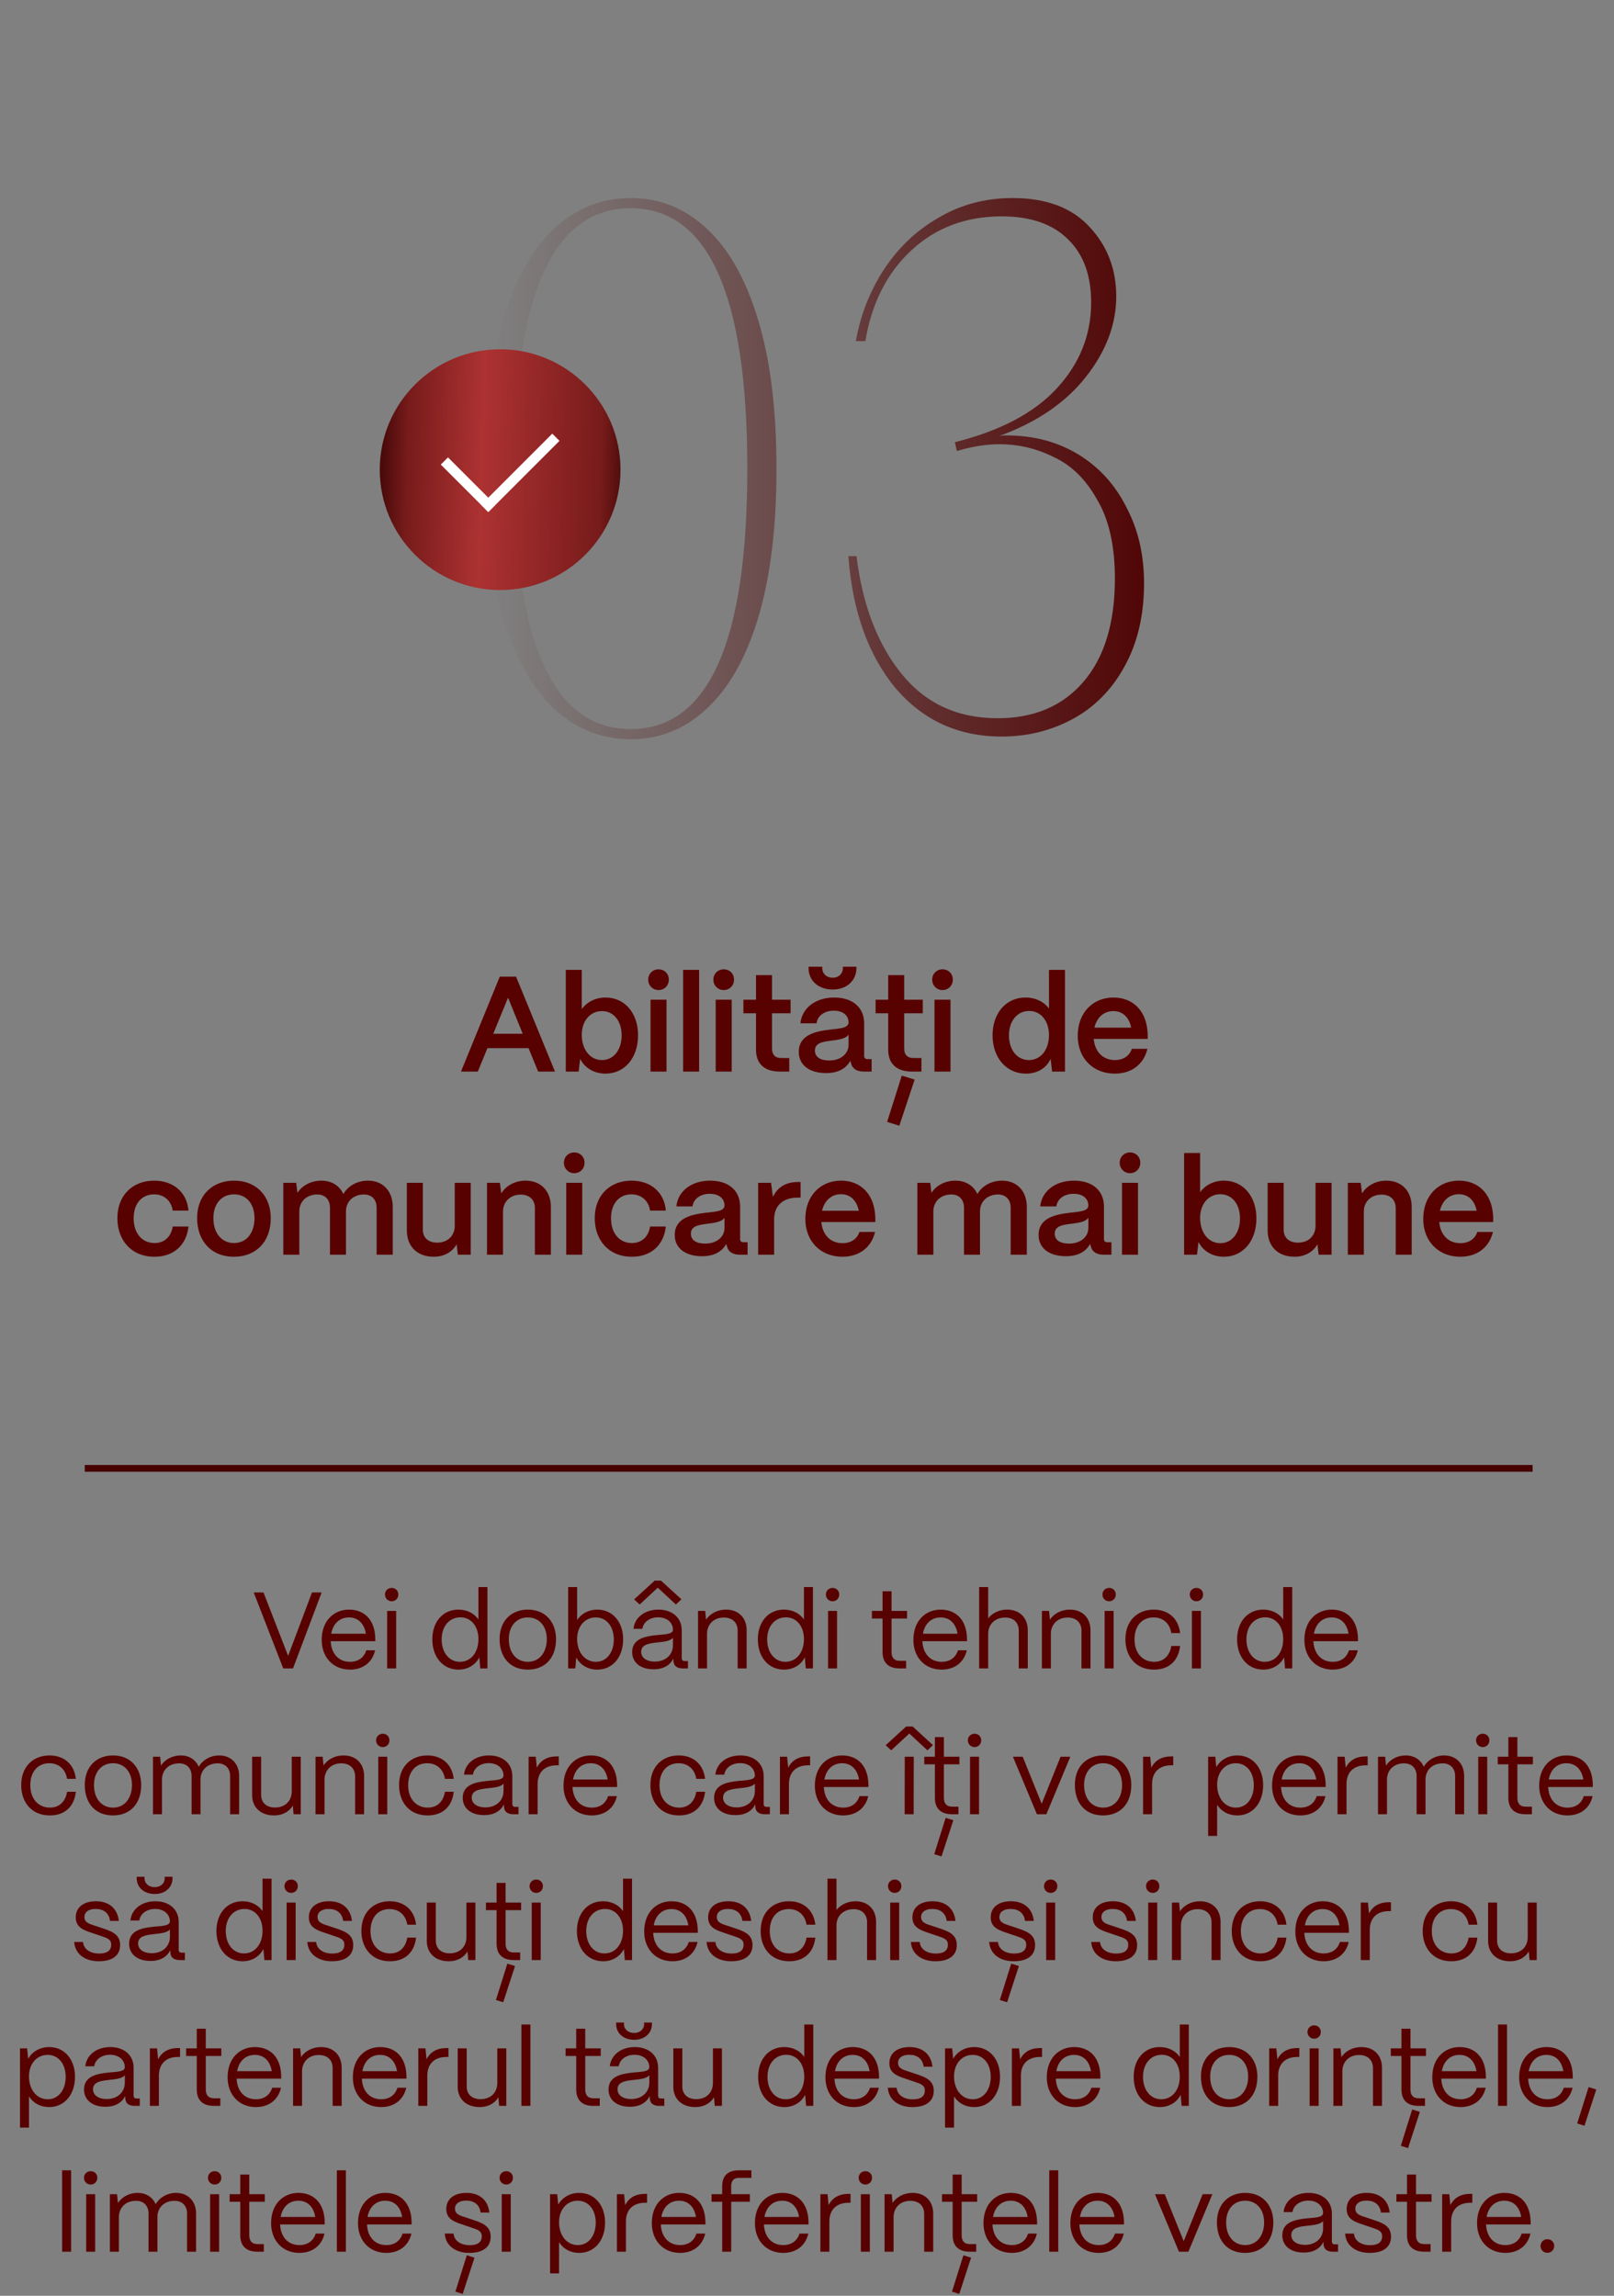 <?xml version="1.0" encoding="UTF-8"?> <svg xmlns="http://www.w3.org/2000/svg" width="476" height="677" viewBox="0 0 476 677" fill="none"><rect x="0" y="0" width="476" height="677" fill="#808080" stroke="none"/><path d="M86.412 492H83.531L74.828 469.6H77.707L84.972 488.288L92.011 469.6H94.859L86.412 492ZM103.227 492.352C98.203 492.352 94.874 488.672 94.874 483.584C94.874 477.792 98.618 474.656 102.907 474.656C107.579 474.656 110.587 477.792 110.683 483.232V483.968H97.531C97.691 487.584 99.802 490.048 103.227 490.048C105.595 490.048 107.323 488.864 108.027 486.656H110.619C109.851 490.144 107.099 492.352 103.227 492.352ZM97.691 481.76H107.899C107.419 478.784 105.627 476.96 102.907 476.96C100.219 476.96 98.234 478.72 97.691 481.76ZM115.52 472.192C114.4 472.192 113.536 471.328 113.536 470.208C113.536 469.088 114.4 468.256 115.52 468.256C116.64 468.256 117.472 469.088 117.472 470.208C117.472 471.328 116.64 472.192 115.52 472.192ZM116.832 492H114.176V475.04H116.832V492ZM135.212 492.352C130.668 492.352 127.5 488.704 127.5 483.424C127.5 478.24 130.636 474.656 135.18 474.656C137.74 474.656 139.884 475.776 141.1 477.568V468H143.756V492H141.644L141.356 488.736C140.236 490.944 137.996 492.352 135.212 492.352ZM135.628 490.048C138.86 490.048 141.1 487.296 141.1 483.36C141.1 479.552 138.924 476.928 135.788 476.928C132.524 476.928 130.252 479.584 130.252 483.424C130.252 487.328 132.46 490.048 135.628 490.048ZM155.663 492.352C150.223 492.352 147.343 488.48 147.343 483.36C147.343 477.696 151.055 474.656 155.663 474.656C161.071 474.656 163.983 478.56 163.983 483.36C163.983 489.216 160.431 492.352 155.663 492.352ZM155.663 490.048C159.279 490.048 161.263 487.04 161.263 483.36C161.263 479.552 159.055 476.96 155.663 476.96C152.271 476.96 150.063 479.552 150.063 483.36C150.063 487.712 152.591 490.048 155.663 490.048ZM176.161 492.352C173.377 492.352 171.105 490.976 169.953 488.768L169.665 492H167.553V468H170.209V477.696C171.457 475.84 173.601 474.656 176.161 474.656C180.641 474.656 183.777 478.24 183.777 483.424C183.777 488.704 180.641 492.352 176.161 492.352ZM175.745 490.048C178.881 490.048 181.025 487.328 181.025 483.424C181.025 479.616 178.881 476.96 175.713 476.96C172.513 476.96 170.209 479.552 170.209 483.296C170.209 487.264 172.513 490.048 175.745 490.048ZM193.99 468.192L188.646 473.152L187.014 471.648L193.062 466.112H194.95L200.966 471.616L199.334 473.152L193.99 468.192ZM192.742 492.256C188.902 492.256 186.438 490.272 186.438 487.168C186.438 483.264 190.214 482.528 193.606 482.176C196.198 481.92 198.438 481.952 198.47 480.576C198.438 478.432 196.678 476.928 194.118 476.928C191.654 476.928 189.734 478.304 189.446 480.32H186.822C187.142 476.992 190.15 474.656 194.182 474.656C198.374 474.656 201.062 477.152 201.062 480.736V488.992C201.062 489.536 201.35 489.824 201.926 489.824H202.886V492H201.382C199.558 492 198.598 491.168 198.598 489.6V489.088C197.606 491.04 195.686 492.256 192.742 492.256ZM193.126 489.984C196.294 489.984 198.47 487.968 198.47 485.152V482.944C197.734 483.936 195.846 484.128 193.766 484.352C191.43 484.608 189.094 484.928 189.094 487.104C189.094 488.864 190.694 489.984 193.126 489.984ZM208.52 492H205.864V475.04H207.976L208.232 477.632C209.384 475.84 211.592 474.656 214.12 474.656C217.768 474.656 220.2 477.024 220.2 480.768V492H217.544V480.864C217.544 478.496 216.008 476.992 213.448 476.992C210.408 476.992 208.552 479.104 208.52 481.696V492ZM231.212 492.352C226.668 492.352 223.5 488.704 223.5 483.424C223.5 478.24 226.636 474.656 231.18 474.656C233.74 474.656 235.884 475.776 237.1 477.568V468H239.756V492H237.644L237.356 488.736C236.236 490.944 233.996 492.352 231.212 492.352ZM231.628 490.048C234.86 490.048 237.1 487.296 237.1 483.36C237.1 479.552 234.924 476.928 231.788 476.928C228.524 476.928 226.252 479.584 226.252 483.424C226.252 487.328 228.46 490.048 231.628 490.048ZM245.551 472.192C244.431 472.192 243.567 471.328 243.567 470.208C243.567 469.088 244.431 468.256 245.551 468.256C246.671 468.256 247.503 469.088 247.503 470.208C247.503 471.328 246.671 472.192 245.551 472.192ZM246.863 492H244.207V475.04H246.863V492ZM267.227 492H265.339C262.043 492 260.283 490.304 260.283 487.168V477.28H257.147V475.04H260.283V469.248H262.939V475.04H267.515V477.28H262.939V487.168C262.939 488.864 263.771 489.76 265.339 489.76H267.227V492ZM277.727 492.352C272.703 492.352 269.375 488.672 269.375 483.584C269.375 477.792 273.119 474.656 277.407 474.656C282.079 474.656 285.087 477.792 285.183 483.232V483.968H272.031C272.191 487.584 274.303 490.048 277.727 490.048C280.095 490.048 281.823 488.864 282.527 486.656H285.119C284.351 490.144 281.599 492.352 277.727 492.352ZM272.191 481.76H282.399C281.919 478.784 280.127 476.96 277.407 476.96C274.719 476.96 272.735 478.72 272.191 481.76ZM291.428 492H288.772V468H291.428V477.216C292.644 475.68 294.724 474.656 297.028 474.656C300.676 474.656 303.108 477.024 303.108 480.768V492H300.452V480.864C300.452 478.496 298.916 476.992 296.516 476.992C293.316 476.992 291.46 479.104 291.428 481.696V492ZM309.926 492H307.27V475.04H309.382L309.638 477.632C310.79 475.84 312.998 474.656 315.526 474.656C319.174 474.656 321.606 477.024 321.606 480.768V492H318.95V480.864C318.95 478.496 317.414 476.992 314.854 476.992C311.814 476.992 309.958 479.104 309.926 481.696V492ZM327.114 472.192C325.994 472.192 325.13 471.328 325.13 470.208C325.13 469.088 325.994 468.256 327.114 468.256C328.234 468.256 329.066 469.088 329.066 470.208C329.066 471.328 328.234 472.192 327.114 472.192ZM328.426 492H325.77V475.04H328.426V492ZM340.354 492.352C334.85 492.352 331.906 488.32 331.906 483.424C331.906 477.728 335.65 474.656 340.258 474.656C344.514 474.656 347.554 477.216 348.034 481.568H345.442C344.994 478.752 343.042 476.96 340.194 476.96C336.834 476.96 334.594 479.424 334.594 483.424C334.594 487.744 337.218 490.048 340.386 490.048C343.106 490.048 344.962 488.32 345.442 485.376H348.034C347.554 489.76 344.738 492.352 340.354 492.352ZM352.864 472.192C351.744 472.192 350.88 471.328 350.88 470.208C350.88 469.088 351.744 468.256 352.864 468.256C353.984 468.256 354.816 469.088 354.816 470.208C354.816 471.328 353.984 472.192 352.864 472.192ZM354.176 492H351.52V475.04H354.176V492ZM372.555 492.352C368.011 492.352 364.843 488.704 364.843 483.424C364.843 478.24 367.979 474.656 372.523 474.656C375.083 474.656 377.227 475.776 378.443 477.568V468H381.099V492H378.987L378.699 488.736C377.579 490.944 375.339 492.352 372.555 492.352ZM372.971 490.048C376.203 490.048 378.443 487.296 378.443 483.36C378.443 479.552 376.267 476.928 373.131 476.928C369.867 476.928 367.595 479.584 367.595 483.424C367.595 487.328 369.803 490.048 372.971 490.048ZM393.039 492.352C388.015 492.352 384.687 488.672 384.687 483.584C384.687 477.792 388.431 474.656 392.719 474.656C397.391 474.656 400.399 477.792 400.495 483.232V483.968H387.343C387.503 487.584 389.615 490.048 393.039 490.048C395.407 490.048 397.135 488.864 397.839 486.656H400.431C399.663 490.144 396.911 492.352 393.039 492.352ZM387.503 481.76H397.711C397.231 478.784 395.439 476.96 392.719 476.96C390.031 476.96 388.047 478.72 387.503 481.76ZM14.697 535.352C9.194 535.352 6.25 531.32 6.25 526.424C6.25 520.728 9.993 517.656 14.601 517.656C18.858 517.656 21.898 520.216 22.378 524.568H19.785C19.337 521.752 17.386 519.96 14.537 519.96C11.178 519.96 8.938 522.424 8.938 526.424C8.938 530.744 11.562 533.048 14.729 533.048C17.45 533.048 19.305 531.32 19.785 528.376H22.378C21.898 532.76 19.081 535.352 14.697 535.352ZM33.319 535.352C27.88 535.352 25 531.48 25 526.36C25 520.696 28.712 517.656 33.319 517.656C38.727 517.656 41.639 521.56 41.639 526.36C41.639 532.216 38.087 535.352 33.319 535.352ZM33.319 533.048C36.935 533.048 38.919 530.04 38.919 526.36C38.919 522.552 36.712 519.96 33.319 519.96C29.927 519.96 27.72 522.552 27.72 526.36C27.72 530.712 30.247 533.048 33.319 533.048ZM47.77 535H45.114V518.04H47.225L47.481 520.664C48.633 518.84 50.842 517.656 53.273 517.656C55.834 517.656 57.754 518.968 58.617 521.016C59.706 519.032 62.041 517.656 64.633 517.656C68.218 517.656 70.522 520.184 70.522 523.64V535H67.865V523.736C67.865 521.464 66.457 519.992 64.186 519.992C61.017 519.992 59.161 522.104 59.13 524.696V535H56.505V523.736C56.505 521.464 55.097 519.992 52.825 519.992C49.657 519.992 47.801 522.104 47.77 524.696V535ZM80.852 535.352C76.724 535.352 74.356 532.824 74.356 529.368V518.04H77.012V529.272C77.012 531.704 78.708 533.016 81.108 533.016C84.276 533.016 86.004 530.904 86.036 528.344V518.04H88.692V535H86.58L86.356 532.44C85.236 534.36 83.188 535.352 80.852 535.352ZM95.707 535H93.051V518.04H95.163L95.419 520.632C96.571 518.84 98.779 517.656 101.307 517.656C104.955 517.656 107.387 520.024 107.387 523.768V535H104.731V523.864C104.731 521.496 103.195 519.992 100.635 519.992C97.595 519.992 95.739 522.104 95.707 524.696V535ZM112.895 515.192C111.775 515.192 110.911 514.328 110.911 513.208C110.911 512.088 111.775 511.256 112.895 511.256C114.015 511.256 114.847 512.088 114.847 513.208C114.847 514.328 114.015 515.192 112.895 515.192ZM114.207 535H111.551V518.04H114.207V535ZM126.135 535.352C120.631 535.352 117.687 531.32 117.687 526.424C117.687 520.728 121.431 517.656 126.039 517.656C130.295 517.656 133.335 520.216 133.815 524.568H131.223C130.775 521.752 128.823 519.96 125.975 519.96C122.615 519.96 120.375 522.424 120.375 526.424C120.375 530.744 122.999 533.048 126.167 533.048C128.887 533.048 130.743 531.32 131.223 528.376H133.815C133.335 532.76 130.519 535.352 126.135 535.352ZM142.773 535.256C138.933 535.256 136.469 533.272 136.469 530.168C136.469 526.264 140.245 525.528 143.637 525.176C146.229 524.92 148.469 524.952 148.501 523.576C148.469 521.432 146.709 519.928 144.149 519.928C141.685 519.928 139.765 521.304 139.477 523.32H136.853C137.173 519.992 140.181 517.656 144.213 517.656C148.405 517.656 151.093 520.152 151.093 523.736V531.992C151.093 532.536 151.381 532.824 151.957 532.824H152.917V535H151.413C149.589 535 148.629 534.168 148.629 532.6V532.088C147.637 534.04 145.717 535.256 142.773 535.256ZM143.157 532.984C146.325 532.984 148.501 530.968 148.501 528.152V525.944C147.765 526.936 145.877 527.128 143.797 527.352C141.461 527.608 139.125 527.928 139.125 530.104C139.125 531.864 140.725 532.984 143.157 532.984ZM158.551 535H155.895V518.04H158.007L158.327 521.272C159.415 519.096 161.399 517.944 164.215 517.944H164.791V520.568H164.215C160.631 520.568 158.551 522.616 158.551 526.104V535ZM174.539 535.352C169.515 535.352 166.187 531.672 166.187 526.584C166.187 520.792 169.931 517.656 174.219 517.656C178.891 517.656 181.899 520.792 181.995 526.232V526.968H168.843C169.003 530.584 171.115 533.048 174.539 533.048C176.907 533.048 178.635 531.864 179.339 529.656H181.931C181.163 533.144 178.411 535.352 174.539 535.352ZM169.003 524.76H179.211C178.731 521.784 176.939 519.96 174.219 519.96C171.531 519.96 169.547 521.72 169.003 524.76ZM200.26 535.352C194.756 535.352 191.812 531.32 191.812 526.424C191.812 520.728 195.556 517.656 200.164 517.656C204.42 517.656 207.46 520.216 207.94 524.568H205.348C204.9 521.752 202.948 519.96 200.1 519.96C196.74 519.96 194.5 522.424 194.5 526.424C194.5 530.744 197.124 533.048 200.292 533.048C203.012 533.048 204.868 531.32 205.348 528.376H207.94C207.46 532.76 204.644 535.352 200.26 535.352ZM216.898 535.256C213.058 535.256 210.594 533.272 210.594 530.168C210.594 526.264 214.37 525.528 217.762 525.176C220.354 524.92 222.594 524.952 222.626 523.576C222.594 521.432 220.834 519.928 218.274 519.928C215.81 519.928 213.89 521.304 213.602 523.32H210.978C211.298 519.992 214.306 517.656 218.338 517.656C222.53 517.656 225.218 520.152 225.218 523.736V531.992C225.218 532.536 225.506 532.824 226.082 532.824H227.042V535H225.538C223.714 535 222.754 534.168 222.754 532.6V532.088C221.762 534.04 219.842 535.256 216.898 535.256ZM217.282 532.984C220.45 532.984 222.626 530.968 222.626 528.152V525.944C221.89 526.936 220.002 527.128 217.922 527.352C215.586 527.608 213.25 527.928 213.25 530.104C213.25 531.864 214.85 532.984 217.282 532.984ZM232.676 535H230.02V518.04H232.132L232.452 521.272C233.54 519.096 235.524 517.944 238.34 517.944H238.916V520.568H238.34C234.756 520.568 232.676 522.616 232.676 526.104V535ZM248.664 535.352C243.64 535.352 240.312 531.672 240.312 526.584C240.312 520.792 244.056 517.656 248.344 517.656C253.016 517.656 256.024 520.792 256.12 526.232V526.968H242.968C243.128 530.584 245.24 533.048 248.664 533.048C251.032 533.048 252.76 531.864 253.464 529.656H256.056C255.288 533.144 252.536 535.352 248.664 535.352ZM243.128 524.76H253.336C252.856 521.784 251.064 519.96 248.344 519.96C245.656 519.96 243.672 521.72 243.128 524.76ZM268.177 511.192L262.833 516.152L261.201 514.648L267.249 509.112H269.137L275.153 514.616L273.521 516.152L268.177 511.192ZM269.457 535H266.801L266.833 518.04H269.489L269.457 535ZM282.664 535H280.776C277.48 535 275.72 533.304 275.72 530.168V520.28H272.584V518.04H275.72V512.248H278.376V518.04H282.952V520.28H278.376V530.168C278.376 531.864 279.208 532.76 280.776 532.76H282.664V535ZM281.16 536.76L277.672 547.448L275.528 546.776L278.888 536.056L281.16 536.76ZM287.426 515.192C286.306 515.192 285.442 514.328 285.442 513.208C285.442 512.088 286.306 511.256 287.426 511.256C288.546 511.256 289.378 512.088 289.378 513.208C289.378 514.328 288.546 515.192 287.426 515.192ZM288.738 535H286.082V518.04H288.738V535ZM308.59 535H305.806L298.734 518.04H301.614L307.214 531.896L312.782 518.04H315.662L308.59 535ZM325.32 535.352C319.88 535.352 317 531.48 317 526.36C317 520.696 320.712 517.656 325.32 517.656C330.728 517.656 333.64 521.56 333.64 526.36C333.64 532.216 330.088 535.352 325.32 535.352ZM325.32 533.048C328.936 533.048 330.92 530.04 330.92 526.36C330.92 522.552 328.712 519.96 325.32 519.96C321.928 519.96 319.72 522.552 319.72 526.36C319.72 530.712 322.248 533.048 325.32 533.048ZM339.77 535H337.114V518.04H339.226L339.546 521.272C340.634 519.096 342.618 517.944 345.434 517.944H346.01V520.568H345.434C341.85 520.568 339.77 522.616 339.77 526.104V535ZM358.959 541.4H356.303V518.04H358.415L358.703 521.112C359.919 519 362.159 517.656 364.911 517.656C369.391 517.656 372.527 521.24 372.527 526.424C372.527 531.704 369.391 535.352 364.911 535.352C362.319 535.352 360.175 534.168 358.959 532.184V541.4ZM364.495 533.048C367.631 533.048 369.775 530.328 369.775 526.424C369.775 522.616 367.631 519.96 364.463 519.96C361.263 519.96 358.959 522.552 358.959 526.296C358.959 530.264 361.263 533.048 364.495 533.048ZM383.508 535.352C378.484 535.352 375.156 531.672 375.156 526.584C375.156 520.792 378.9 517.656 383.188 517.656C387.86 517.656 390.868 520.792 390.964 526.232V526.968H377.812C377.972 530.584 380.084 533.048 383.508 533.048C385.876 533.048 387.604 531.864 388.308 529.656H390.9C390.132 533.144 387.38 535.352 383.508 535.352ZM377.972 524.76H388.18C387.7 521.784 385.908 519.96 383.188 519.96C380.5 519.96 378.516 521.72 377.972 524.76ZM397.113 535H394.457V518.04H396.569L396.889 521.272C397.977 519.096 399.961 517.944 402.777 517.944H403.353V520.568H402.777C399.193 520.568 397.113 522.616 397.113 526.104V535ZM409.051 535H406.395V518.04H408.507L408.763 520.664C409.915 518.84 412.123 517.656 414.555 517.656C417.115 517.656 419.035 518.968 419.899 521.016C420.987 519.032 423.323 517.656 425.915 517.656C429.499 517.656 431.803 520.184 431.803 523.64V535H429.147V523.736C429.147 521.464 427.739 519.992 425.467 519.992C422.299 519.992 420.443 522.104 420.411 524.696V535H417.787V523.736C417.787 521.464 416.379 519.992 414.107 519.992C410.939 519.992 409.083 522.104 409.051 524.696V535ZM437.301 515.192C436.181 515.192 435.317 514.328 435.317 513.208C435.317 512.088 436.181 511.256 437.301 511.256C438.421 511.256 439.253 512.088 439.253 513.208C439.253 514.328 438.421 515.192 437.301 515.192ZM438.613 535H435.957V518.04H438.613V535ZM451.789 535H449.901C446.605 535 444.845 533.304 444.845 530.168V520.28H441.709V518.04H444.845V512.248H447.501V518.04H452.077V520.28H447.501V530.168C447.501 531.864 448.333 532.76 449.901 532.76H451.789V535ZM462.289 535.352C457.265 535.352 453.937 531.672 453.937 526.584C453.937 520.792 457.681 517.656 461.969 517.656C466.641 517.656 469.649 520.792 469.745 526.232V526.968H456.593C456.753 530.584 458.865 533.048 462.289 533.048C464.657 533.048 466.385 531.864 467.089 529.656H469.681C468.913 533.144 466.161 535.352 462.289 535.352ZM456.753 524.76H466.961C466.481 521.784 464.689 519.96 461.969 519.96C459.281 519.96 457.297 521.72 456.753 524.76ZM29.121 578.352C25.089 578.352 22.113 576.24 21.889 572.656H24.481C24.673 574.864 26.689 576.08 29.249 576.08C31.649 576.08 32.801 575.152 32.801 573.456C32.801 571.856 31.553 571.504 29.793 570.896L27.329 570.064C24.833 569.232 22.337 568.464 22.337 565.392C22.337 562.512 24.577 560.656 28.289 560.656C32.033 560.656 34.625 562.672 35.041 566.448H32.449C32.161 564.08 30.497 562.928 28.193 562.928C26.113 562.928 24.897 563.856 24.897 565.328C24.897 567.088 26.753 567.44 28.161 567.92L30.465 568.688C33.569 569.712 35.425 570.768 35.425 573.584C35.425 576.56 33.249 578.352 29.121 578.352ZM45.63 558.512C42.494 558.512 40.318 556.592 40.318 553.84V553.424H42.622V553.84C42.622 555.408 43.87 556.496 45.63 556.496C47.358 556.496 48.574 555.408 48.574 553.84V553.424H50.878V553.84C50.878 556.592 48.734 558.512 45.63 558.512ZM44.382 578.256C40.542 578.256 38.078 576.272 38.078 573.168C38.078 569.264 41.854 568.528 45.246 568.176C47.838 567.92 50.078 567.952 50.11 566.576C50.078 564.432 48.318 562.928 45.758 562.928C43.294 562.928 41.374 564.304 41.086 566.32H38.462C38.782 562.992 41.79 560.656 45.822 560.656C50.014 560.656 52.702 563.152 52.702 566.736V574.992C52.702 575.536 52.99 575.824 53.566 575.824H54.526V578H53.022C51.198 578 50.238 577.168 50.238 575.6V575.088C49.246 577.04 47.326 578.256 44.382 578.256ZM44.766 575.984C47.934 575.984 50.11 573.968 50.11 571.152V568.944C49.374 569.936 47.486 570.128 45.406 570.352C43.07 570.608 40.734 570.928 40.734 573.104C40.734 574.864 42.334 575.984 44.766 575.984ZM71.54 578.352C66.996 578.352 63.828 574.704 63.828 569.424C63.828 564.24 66.964 560.656 71.508 560.656C74.068 560.656 76.212 561.776 77.428 563.568V554H80.084V578H77.972L77.684 574.736C76.564 576.944 74.324 578.352 71.54 578.352ZM71.956 576.048C75.188 576.048 77.428 573.296 77.428 569.36C77.428 565.552 75.252 562.928 72.116 562.928C68.852 562.928 66.58 565.584 66.58 569.424C66.58 573.328 68.788 576.048 71.956 576.048ZM85.879 558.192C84.759 558.192 83.895 557.328 83.895 556.208C83.895 555.088 84.759 554.256 85.879 554.256C86.999 554.256 87.831 555.088 87.831 556.208C87.831 557.328 86.999 558.192 85.879 558.192ZM87.191 578H84.535V561.04H87.191V578ZM97.871 578.352C93.839 578.352 90.863 576.24 90.639 572.656H93.231C93.423 574.864 95.439 576.08 97.999 576.08C100.399 576.08 101.551 575.152 101.551 573.456C101.551 571.856 100.303 571.504 98.543 570.896L96.079 570.064C93.583 569.232 91.087 568.464 91.087 565.392C91.087 562.512 93.327 560.656 97.039 560.656C100.783 560.656 103.375 562.672 103.791 566.448H101.199C100.911 564.08 99.247 562.928 96.943 562.928C94.863 562.928 93.647 563.856 93.647 565.328C93.647 567.088 95.503 567.44 96.911 567.92L99.215 568.688C102.319 569.712 104.175 570.768 104.175 573.584C104.175 576.56 101.999 578.352 97.871 578.352ZM115.026 578.352C109.522 578.352 106.578 574.32 106.578 569.424C106.578 563.728 110.322 560.656 114.93 560.656C119.186 560.656 122.226 563.216 122.706 567.568H120.114C119.666 564.752 117.714 562.96 114.866 562.96C111.506 562.96 109.266 565.424 109.266 569.424C109.266 573.744 111.89 576.048 115.058 576.048C117.778 576.048 119.634 574.32 120.114 571.376H122.706C122.226 575.76 119.41 578.352 115.026 578.352ZM132.368 578.352C128.24 578.352 125.872 575.824 125.872 572.368V561.04H128.528V572.272C128.528 574.704 130.224 576.016 132.624 576.016C135.792 576.016 137.52 573.904 137.552 571.344V561.04H140.208V578H138.096L137.872 575.44C136.752 577.36 134.704 578.352 132.368 578.352ZM153.399 578H151.511C148.215 578 146.455 576.304 146.455 573.168V563.28H143.319V561.04H146.455V555.248H149.111V561.04H153.687V563.28H149.111V573.168C149.111 574.864 149.943 575.76 151.511 575.76H153.399V578ZM151.895 579.76L148.407 590.448L146.263 589.776L149.623 579.056L151.895 579.76ZM158.161 558.192C157.041 558.192 156.177 557.328 156.177 556.208C156.177 555.088 157.041 554.256 158.161 554.256C159.281 554.256 160.113 555.088 160.113 556.208C160.113 557.328 159.281 558.192 158.161 558.192ZM159.473 578H156.817V561.04H159.473V578ZM177.852 578.352C173.308 578.352 170.14 574.704 170.14 569.424C170.14 564.24 173.276 560.656 177.82 560.656C180.38 560.656 182.524 561.776 183.74 563.568V554H186.396V578H184.284L183.996 574.736C182.876 576.944 180.636 578.352 177.852 578.352ZM178.268 576.048C181.5 576.048 183.74 573.296 183.74 569.36C183.74 565.552 181.564 562.928 178.428 562.928C175.164 562.928 172.892 565.584 172.892 569.424C172.892 573.328 175.1 576.048 178.268 576.048ZM198.336 578.352C193.312 578.352 189.984 574.672 189.984 569.584C189.984 563.792 193.728 560.656 198.016 560.656C202.688 560.656 205.696 563.792 205.792 569.232V569.968H192.64C192.8 573.584 194.912 576.048 198.336 576.048C200.704 576.048 202.432 574.864 203.136 572.656H205.728C204.96 576.144 202.208 578.352 198.336 578.352ZM192.8 567.76H203.008C202.528 564.784 200.736 562.96 198.016 562.96C195.328 562.96 193.344 564.72 192.8 567.76ZM215.621 578.352C211.589 578.352 208.613 576.24 208.389 572.656H210.981C211.173 574.864 213.189 576.08 215.749 576.08C218.149 576.08 219.301 575.152 219.301 573.456C219.301 571.856 218.053 571.504 216.293 570.896L213.829 570.064C211.333 569.232 208.837 568.464 208.837 565.392C208.837 562.512 211.077 560.656 214.789 560.656C218.533 560.656 221.125 562.672 221.541 566.448H218.949C218.661 564.08 216.997 562.928 214.693 562.928C212.613 562.928 211.397 563.856 211.397 565.328C211.397 567.088 213.253 567.44 214.661 567.92L216.965 568.688C220.069 569.712 221.925 570.768 221.925 573.584C221.925 576.56 219.749 578.352 215.621 578.352ZM232.776 578.352C227.272 578.352 224.328 574.32 224.328 569.424C224.328 563.728 228.072 560.656 232.68 560.656C236.936 560.656 239.976 563.216 240.456 567.568H237.864C237.416 564.752 235.464 562.96 232.616 562.96C229.256 562.96 227.016 565.424 227.016 569.424C227.016 573.744 229.64 576.048 232.808 576.048C235.528 576.048 237.384 574.32 237.864 571.376H240.456C239.976 575.76 237.16 578.352 232.776 578.352ZM246.694 578H244.038V554H246.694V563.216C247.91 561.68 249.99 560.656 252.294 560.656C255.942 560.656 258.374 563.024 258.374 566.768V578H255.718V566.864C255.718 564.496 254.182 562.992 251.782 562.992C248.582 562.992 246.726 565.104 246.694 567.696V578ZM263.879 558.192C262.759 558.192 261.895 557.328 261.895 556.208C261.895 555.088 262.759 554.256 263.879 554.256C264.999 554.256 265.831 555.088 265.831 556.208C265.831 557.328 264.999 558.192 263.879 558.192ZM265.191 578H262.535V561.04H265.191V578ZM275.871 578.352C271.839 578.352 268.863 576.24 268.639 572.656H271.231C271.423 574.864 273.439 576.08 275.999 576.08C278.399 576.08 279.551 575.152 279.551 573.456C279.551 571.856 278.303 571.504 276.543 570.896L274.079 570.064C271.583 569.232 269.087 568.464 269.087 565.392C269.087 562.512 271.327 560.656 275.039 560.656C278.783 560.656 281.375 562.672 281.791 566.448H279.199C278.911 564.08 277.247 562.928 274.943 562.928C272.863 562.928 271.647 563.856 271.647 565.328C271.647 567.088 273.503 567.44 274.911 567.92L277.215 568.688C280.319 569.712 282.175 570.768 282.175 573.584C282.175 576.56 279.999 578.352 275.871 578.352ZM298.965 578.352C294.933 578.352 291.957 576.24 291.733 572.656H294.325C294.517 574.864 296.533 576.08 299.093 576.08C301.493 576.08 302.645 575.152 302.645 573.456C302.645 571.856 301.397 571.504 299.637 570.896L297.173 570.064C294.677 569.232 292.181 568.464 292.181 565.392C292.181 562.512 294.421 560.656 298.133 560.656C301.877 560.656 304.469 562.672 304.885 566.448H302.293C302.005 564.08 300.341 562.928 298.037 562.928C295.957 562.928 294.741 563.856 294.741 565.328C294.741 567.088 296.597 567.44 298.005 567.92L300.309 568.688C303.413 569.712 305.269 570.768 305.269 573.584C305.269 576.56 303.093 578.352 298.965 578.352ZM300.501 579.76L297.013 590.448L294.869 589.776L298.229 579.056L300.501 579.76ZM309.879 558.192C308.759 558.192 307.895 557.328 307.895 556.208C307.895 555.088 308.759 554.256 309.879 554.256C310.999 554.256 311.831 555.088 311.831 556.208C311.831 557.328 310.999 558.192 309.879 558.192ZM311.191 578H308.535V561.04H311.191V578ZM329.059 578.352C325.027 578.352 322.051 576.24 321.827 572.656H324.419C324.611 574.864 326.627 576.08 329.187 576.08C331.587 576.08 332.739 575.152 332.739 573.456C332.739 571.856 331.491 571.504 329.731 570.896L327.267 570.064C324.771 569.232 322.275 568.464 322.275 565.392C322.275 562.512 324.515 560.656 328.227 560.656C331.971 560.656 334.563 562.672 334.979 566.448H332.387C332.099 564.08 330.435 562.928 328.131 562.928C326.051 562.928 324.835 563.856 324.835 565.328C324.835 567.088 326.691 567.44 328.099 567.92L330.403 568.688C333.507 569.712 335.363 570.768 335.363 573.584C335.363 576.56 333.187 578.352 329.059 578.352ZM339.973 558.192C338.853 558.192 337.989 557.328 337.989 556.208C337.989 555.088 338.853 554.256 339.973 554.256C341.093 554.256 341.925 555.088 341.925 556.208C341.925 557.328 341.093 558.192 339.973 558.192ZM341.285 578H338.629V561.04H341.285V578ZM348.285 578H345.629V561.04H347.741L347.997 563.632C349.149 561.84 351.357 560.656 353.885 560.656C357.533 560.656 359.965 563.024 359.965 566.768V578H357.309V566.864C357.309 564.496 355.773 562.992 353.213 562.992C350.173 562.992 348.317 565.104 348.285 567.696V578ZM371.713 578.352C366.209 578.352 363.265 574.32 363.265 569.424C363.265 563.728 367.009 560.656 371.617 560.656C375.873 560.656 378.913 563.216 379.393 567.568H376.801C376.353 564.752 374.401 562.96 371.553 562.96C368.193 562.96 365.953 565.424 365.953 569.424C365.953 573.744 368.577 576.048 371.745 576.048C374.465 576.048 376.321 574.32 376.801 571.376H379.393C378.913 575.76 376.097 578.352 371.713 578.352ZM390.367 578.352C385.343 578.352 382.015 574.672 382.015 569.584C382.015 563.792 385.759 560.656 390.047 560.656C394.719 560.656 397.727 563.792 397.823 569.232V569.968H384.671C384.831 573.584 386.943 576.048 390.367 576.048C392.735 576.048 394.463 574.864 395.167 572.656H397.759C396.991 576.144 394.239 578.352 390.367 578.352ZM384.831 567.76H395.039C394.559 564.784 392.767 562.96 390.047 562.96C387.359 562.96 385.375 564.72 384.831 567.76ZM403.973 578H401.317V561.04H403.429L403.749 564.272C404.837 562.096 406.821 560.944 409.637 560.944H410.213V563.568H409.637C406.053 563.568 403.973 565.616 403.973 569.104V578ZM428.026 578.352C422.522 578.352 419.578 574.32 419.578 569.424C419.578 563.728 423.322 560.656 427.93 560.656C432.186 560.656 435.226 563.216 435.706 567.568H433.114C432.666 564.752 430.714 562.96 427.866 562.96C424.506 562.96 422.266 565.424 422.266 569.424C422.266 573.744 424.89 576.048 428.058 576.048C430.778 576.048 432.634 574.32 433.114 571.376H435.706C435.226 575.76 432.41 578.352 428.026 578.352ZM445.368 578.352C441.24 578.352 438.872 575.824 438.872 572.368V561.04H441.528V572.272C441.528 574.704 443.224 576.016 445.624 576.016C448.792 576.016 450.52 573.904 450.552 571.344V561.04H453.208V578H451.096L450.872 575.44C449.752 577.36 447.704 578.352 445.368 578.352ZM8.552 627.4H5.896V604.04H8.008L8.296 607.112C9.512 605 11.752 603.656 14.504 603.656C18.984 603.656 22.12 607.24 22.12 612.424C22.12 617.704 18.984 621.352 14.504 621.352C11.912 621.352 9.768 620.168 8.552 618.184V627.4ZM14.088 619.048C17.224 619.048 19.368 616.328 19.368 612.424C19.368 608.616 17.224 605.96 14.056 605.96C10.856 605.96 8.552 608.552 8.552 612.296C8.552 616.264 10.856 619.048 14.088 619.048ZM31.085 621.256C27.245 621.256 24.782 619.272 24.782 616.168C24.782 612.264 28.558 611.528 31.95 611.176C34.541 610.92 36.782 610.952 36.813 609.576C36.782 607.432 35.022 605.928 32.462 605.928C29.997 605.928 28.078 607.304 27.79 609.32H25.166C25.485 605.992 28.494 603.656 32.526 603.656C36.718 603.656 39.406 606.152 39.406 609.736V617.992C39.406 618.536 39.694 618.824 40.27 618.824H41.23V621H39.725C37.901 621 36.941 620.168 36.941 618.6V618.088C35.95 620.04 34.029 621.256 31.085 621.256ZM31.47 618.984C34.638 618.984 36.813 616.968 36.813 614.152V611.944C36.078 612.936 34.19 613.128 32.109 613.352C29.773 613.608 27.438 613.928 27.438 616.104C27.438 617.864 29.038 618.984 31.47 618.984ZM46.863 621H44.207V604.04H46.319L46.639 607.272C47.727 605.096 49.711 603.944 52.527 603.944H53.103V606.568H52.527C48.943 606.568 46.863 608.616 46.863 612.104V621ZM64.977 621H63.089C59.793 621 58.033 619.304 58.033 616.168V606.28H54.897V604.04H58.033V598.248H60.689V604.04H65.265V606.28H60.689V616.168C60.689 617.864 61.521 618.76 63.089 618.76H64.977V621ZM75.477 621.352C70.453 621.352 67.124 617.672 67.124 612.584C67.124 606.792 70.868 603.656 75.156 603.656C79.829 603.656 82.837 606.792 82.933 612.232V612.968H69.781C69.941 616.584 72.052 619.048 75.477 619.048C77.844 619.048 79.573 617.864 80.276 615.656H82.868C82.1 619.144 79.349 621.352 75.477 621.352ZM69.941 610.76H80.148C79.668 607.784 77.876 605.96 75.156 605.96C72.469 605.96 70.484 607.72 69.941 610.76ZM89.082 621H86.426V604.04H88.538L88.794 606.632C89.946 604.84 92.154 603.656 94.682 603.656C98.33 603.656 100.762 606.024 100.762 609.768V621H98.106V609.864C98.106 607.496 96.57 605.992 94.01 605.992C90.97 605.992 89.114 608.104 89.082 610.696V621ZM112.414 621.352C107.39 621.352 104.062 617.672 104.062 612.584C104.062 606.792 107.806 603.656 112.094 603.656C116.766 603.656 119.774 606.792 119.87 612.232V612.968H106.718C106.878 616.584 108.99 619.048 112.414 619.048C114.782 619.048 116.51 617.864 117.214 615.656H119.806C119.038 619.144 116.286 621.352 112.414 621.352ZM106.878 610.76H117.086C116.606 607.784 114.814 605.96 112.094 605.96C109.406 605.96 107.422 607.72 106.878 610.76ZM126.02 621H123.364V604.04H125.476L125.796 607.272C126.884 605.096 128.868 603.944 131.684 603.944H132.26V606.568H131.684C128.1 606.568 126.02 608.616 126.02 612.104V621ZM141.477 621.352C137.349 621.352 134.981 618.824 134.981 615.368V604.04H137.637V615.272C137.637 617.704 139.333 619.016 141.733 619.016C144.901 619.016 146.629 616.904 146.661 614.344V604.04H149.317V621H147.205L146.981 618.44C145.861 620.36 143.813 621.352 141.477 621.352ZM156.428 621H153.772V597H156.428V621ZM176.883 621H174.995C171.699 621 169.939 619.304 169.939 616.168V606.28H166.803V604.04H169.939V598.248H172.595V604.04H177.171V606.28H172.595V616.168C172.595 617.864 173.427 618.76 174.995 618.76H176.883V621ZM187.021 601.512C183.885 601.512 181.709 599.592 181.709 596.84V596.424H184.013V596.84C184.013 598.408 185.261 599.496 187.021 599.496C188.749 599.496 189.965 598.408 189.965 596.84V596.424H192.269V596.84C192.269 599.592 190.125 601.512 187.021 601.512ZM185.773 621.256C181.933 621.256 179.469 619.272 179.469 616.168C179.469 612.264 183.245 611.528 186.637 611.176C189.229 610.92 191.469 610.952 191.501 609.576C191.469 607.432 189.709 605.928 187.149 605.928C184.685 605.928 182.765 607.304 182.477 609.32H179.853C180.173 605.992 183.181 603.656 187.213 603.656C191.405 603.656 194.093 606.152 194.093 609.736V617.992C194.093 618.536 194.381 618.824 194.957 618.824H195.917V621H194.413C192.589 621 191.629 620.168 191.629 618.6V618.088C190.637 620.04 188.717 621.256 185.773 621.256ZM186.157 618.984C189.325 618.984 191.501 616.968 191.501 614.152V611.944C190.765 612.936 188.877 613.128 186.797 613.352C184.461 613.608 182.125 613.928 182.125 616.104C182.125 617.864 183.725 618.984 186.157 618.984ZM205.071 621.352C200.943 621.352 198.575 618.824 198.575 615.368V604.04H201.231V615.272C201.231 617.704 202.927 619.016 205.327 619.016C208.495 619.016 210.223 616.904 210.255 614.344V604.04H212.911V621H210.799L210.575 618.44C209.455 620.36 207.407 621.352 205.071 621.352ZM231.305 621.352C226.761 621.352 223.593 617.704 223.593 612.424C223.593 607.24 226.729 603.656 231.273 603.656C233.833 603.656 235.977 604.776 237.193 606.568V597H239.849V621H237.737L237.449 617.736C236.329 619.944 234.089 621.352 231.305 621.352ZM231.721 619.048C234.953 619.048 237.193 616.296 237.193 612.36C237.193 608.552 235.017 605.928 231.881 605.928C228.617 605.928 226.345 608.584 226.345 612.424C226.345 616.328 228.553 619.048 231.721 619.048ZM251.789 621.352C246.765 621.352 243.437 617.672 243.437 612.584C243.437 606.792 247.181 603.656 251.469 603.656C256.141 603.656 259.149 606.792 259.245 612.232V612.968H246.093C246.253 616.584 248.365 619.048 251.789 619.048C254.157 619.048 255.885 617.864 256.589 615.656H259.181C258.413 619.144 255.661 621.352 251.789 621.352ZM246.253 610.76H256.461C255.981 607.784 254.189 605.96 251.469 605.96C248.781 605.96 246.797 607.72 246.253 610.76ZM269.075 621.352C265.043 621.352 262.067 619.24 261.843 615.656H264.435C264.627 617.864 266.643 619.08 269.203 619.08C271.603 619.08 272.755 618.152 272.755 616.456C272.755 614.856 271.507 614.504 269.747 613.896L267.283 613.064C264.786 612.232 262.291 611.464 262.291 608.392C262.291 605.512 264.531 603.656 268.243 603.656C271.987 603.656 274.579 605.672 274.995 609.448H272.403C272.115 607.08 270.451 605.928 268.147 605.928C266.067 605.928 264.851 606.856 264.851 608.328C264.851 610.088 266.707 610.44 268.115 610.92L270.419 611.688C273.523 612.712 275.379 613.768 275.379 616.584C275.379 619.56 273.203 621.352 269.075 621.352ZM281.365 627.4H278.709V604.04H280.821L281.109 607.112C282.325 605 284.565 603.656 287.317 603.656C291.797 603.656 294.933 607.24 294.933 612.424C294.933 617.704 291.797 621.352 287.317 621.352C284.725 621.352 282.581 620.168 281.365 618.184V627.4ZM286.901 619.048C290.037 619.048 292.181 616.328 292.181 612.424C292.181 608.616 290.037 605.96 286.869 605.96C283.669 605.96 281.365 608.552 281.365 612.296C281.365 616.264 283.669 619.048 286.901 619.048ZM301.082 621H298.426V604.04H300.538L300.858 607.272C301.946 605.096 303.93 603.944 306.746 603.944H307.322V606.568H306.746C303.162 606.568 301.082 608.616 301.082 612.104V621ZM317.07 621.352C312.046 621.352 308.718 617.672 308.718 612.584C308.718 606.792 312.462 603.656 316.75 603.656C321.422 603.656 324.43 606.792 324.526 612.232V612.968H311.374C311.534 616.584 313.646 619.048 317.07 619.048C319.438 619.048 321.166 617.864 321.87 615.656H324.462C323.694 619.144 320.942 621.352 317.07 621.352ZM311.534 610.76H321.742C321.262 607.784 319.47 605.96 316.75 605.96C314.062 605.96 312.078 607.72 311.534 610.76ZM342.055 621.352C337.511 621.352 334.343 617.704 334.343 612.424C334.343 607.24 337.479 603.656 342.023 603.656C344.583 603.656 346.727 604.776 347.943 606.568V597H350.599V621H348.487L348.199 617.736C347.079 619.944 344.839 621.352 342.055 621.352ZM342.471 619.048C345.703 619.048 347.943 616.296 347.943 612.36C347.943 608.552 345.767 605.928 342.631 605.928C339.367 605.928 337.095 608.584 337.095 612.424C337.095 616.328 339.303 619.048 342.471 619.048ZM362.507 621.352C357.067 621.352 354.187 617.48 354.187 612.36C354.187 606.696 357.899 603.656 362.507 603.656C367.915 603.656 370.827 607.56 370.827 612.36C370.827 618.216 367.275 621.352 362.507 621.352ZM362.507 619.048C366.123 619.048 368.107 616.04 368.107 612.36C368.107 608.552 365.899 605.96 362.507 605.96C359.115 605.96 356.907 608.552 356.907 612.36C356.907 616.712 359.435 619.048 362.507 619.048ZM376.957 621H374.301V604.04H376.413L376.733 607.272C377.821 605.096 379.805 603.944 382.621 603.944H383.197V606.568H382.621C379.037 606.568 376.957 608.616 376.957 612.104V621ZM387.583 601.192C386.463 601.192 385.599 600.328 385.599 599.208C385.599 598.088 386.463 597.256 387.583 597.256C388.703 597.256 389.535 598.088 389.535 599.208C389.535 600.328 388.703 601.192 387.583 601.192ZM388.895 621H386.239V604.04H388.895V621ZM395.895 621H393.239V604.04H395.351L395.607 606.632C396.759 604.84 398.967 603.656 401.495 603.656C405.143 603.656 407.575 606.024 407.575 609.768V621H404.919V609.864C404.919 607.496 403.383 605.992 400.823 605.992C397.783 605.992 395.927 608.104 395.895 610.696V621ZM420.258 621H418.37C415.074 621 413.314 619.304 413.314 616.168V606.28H410.178V604.04H413.314V598.248H415.97V604.04H420.546V606.28H415.97V616.168C415.97 617.864 416.802 618.76 418.37 618.76H420.258V621ZM418.754 622.76L415.266 633.448L413.122 632.776L416.482 622.056L418.754 622.76ZM430.758 621.352C425.734 621.352 422.406 617.672 422.406 612.584C422.406 606.792 426.15 603.656 430.438 603.656C435.11 603.656 438.118 606.792 438.214 612.232V612.968H425.062C425.222 616.584 427.334 619.048 430.758 619.048C433.126 619.048 434.854 617.864 435.558 615.656H438.15C437.382 619.144 434.63 621.352 430.758 621.352ZM425.222 610.76H435.43C434.95 607.784 433.158 605.96 430.438 605.96C427.75 605.96 425.766 607.72 425.222 610.76ZM444.459 621H441.803V597H444.459V621ZM456.383 621.352C451.359 621.352 448.031 617.672 448.031 612.584C448.031 606.792 451.775 603.656 456.063 603.656C460.735 603.656 463.743 606.792 463.839 612.232V612.968H450.687C450.847 616.584 452.959 619.048 456.383 619.048C458.751 619.048 460.479 617.864 461.183 615.656H463.775C463.007 619.144 460.255 621.352 456.383 621.352ZM450.847 610.76H461.055C460.575 607.784 458.783 605.96 456.063 605.96C453.375 605.96 451.391 607.72 450.847 610.76ZM470.777 616.168L467.289 626.856L465.145 626.184L468.505 615.464L470.777 616.168ZM20.975 664H18.319V640H20.975V664ZM26.754 644.192C25.634 644.192 24.77 643.328 24.77 642.208C24.77 641.088 25.634 640.256 26.754 640.256C27.874 640.256 28.706 641.088 28.706 642.208C28.706 643.328 27.874 644.192 26.754 644.192ZM28.066 664H25.41V647.04H28.066V664ZM35.066 664H32.41V647.04H34.522L34.778 649.664C35.93 647.84 38.138 646.656 40.57 646.656C43.13 646.656 45.05 647.968 45.914 650.016C47.002 648.032 49.338 646.656 51.93 646.656C55.514 646.656 57.818 649.184 57.818 652.64V664H55.162V652.736C55.162 650.464 53.754 648.992 51.482 648.992C48.314 648.992 46.458 651.104 46.426 653.696V664H43.802V652.736C43.802 650.464 42.394 648.992 40.122 648.992C36.954 648.992 35.098 651.104 35.066 653.696V664ZM63.317 644.192C62.197 644.192 61.333 643.328 61.333 642.208C61.333 641.088 62.197 640.256 63.317 640.256C64.437 640.256 65.269 641.088 65.269 642.208C65.269 643.328 64.437 644.192 63.317 644.192ZM64.629 664H61.973V647.04H64.629V664ZM77.805 664H75.917C72.621 664 70.861 662.304 70.861 659.168V649.28H67.725V647.04H70.861V641.248H73.517V647.04H78.093V649.28H73.517V659.168C73.517 660.864 74.349 661.76 75.917 661.76H77.805V664ZM88.305 664.352C83.281 664.352 79.953 660.672 79.953 655.584C79.953 649.792 83.697 646.656 87.985 646.656C92.657 646.656 95.665 649.792 95.761 655.232V655.968H82.609C82.769 659.584 84.881 662.048 88.305 662.048C90.673 662.048 92.401 660.864 93.105 658.656H95.697C94.929 662.144 92.177 664.352 88.305 664.352ZM82.769 653.76H92.977C92.497 650.784 90.705 648.96 87.985 648.96C85.297 648.96 83.313 650.72 82.769 653.76ZM102.006 664H99.35V640H102.006V664ZM113.93 664.352C108.906 664.352 105.578 660.672 105.578 655.584C105.578 649.792 109.322 646.656 113.61 646.656C118.282 646.656 121.29 649.792 121.386 655.232V655.968H108.234C108.394 659.584 110.506 662.048 113.93 662.048C116.298 662.048 118.026 660.864 118.73 658.656H121.322C120.554 662.144 117.802 664.352 113.93 664.352ZM108.394 653.76H118.602C118.122 650.784 116.33 648.96 113.61 648.96C110.922 648.96 108.938 650.72 108.394 653.76ZM138.403 664.352C134.371 664.352 131.395 662.24 131.171 658.656H133.763C133.955 660.864 135.971 662.08 138.531 662.08C140.931 662.08 142.083 661.152 142.083 659.456C142.083 657.856 140.835 657.504 139.075 656.896L136.611 656.064C134.115 655.232 131.619 654.464 131.619 651.392C131.619 648.512 133.859 646.656 137.571 646.656C141.315 646.656 143.907 648.672 144.323 652.448H141.731C141.443 650.08 139.779 648.928 137.475 648.928C135.395 648.928 134.179 649.856 134.179 651.328C134.179 653.088 136.035 653.44 137.443 653.92L139.747 654.688C142.851 655.712 144.707 656.768 144.707 659.584C144.707 662.56 142.531 664.352 138.403 664.352ZM139.939 665.76L136.451 676.448L134.307 675.776L137.667 665.056L139.939 665.76ZM149.317 644.192C148.197 644.192 147.333 643.328 147.333 642.208C147.333 641.088 148.197 640.256 149.317 640.256C150.437 640.256 151.269 641.088 151.269 642.208C151.269 643.328 150.437 644.192 149.317 644.192ZM150.629 664H147.973V647.04H150.629V664ZM164.88 670.4H162.224V647.04H164.336L164.624 650.112C165.84 648 168.08 646.656 170.832 646.656C175.312 646.656 178.448 650.24 178.448 655.424C178.448 660.704 175.312 664.352 170.832 664.352C168.24 664.352 166.096 663.168 164.88 661.184V670.4ZM170.416 662.048C173.552 662.048 175.696 659.328 175.696 655.424C175.696 651.616 173.552 648.96 170.384 648.96C167.184 648.96 164.88 651.552 164.88 655.296C164.88 659.264 167.184 662.048 170.416 662.048ZM184.598 664H181.942V647.04H184.054L184.374 650.272C185.462 648.096 187.446 646.944 190.262 646.944H190.838V649.568H190.262C186.678 649.568 184.598 651.616 184.598 655.104V664ZM200.586 664.352C195.562 664.352 192.234 660.672 192.234 655.584C192.234 649.792 195.978 646.656 200.266 646.656C204.938 646.656 207.946 649.792 208.042 655.232V655.968H194.89C195.05 659.584 197.162 662.048 200.586 662.048C202.954 662.048 204.682 660.864 205.386 658.656H207.978C207.21 662.144 204.458 664.352 200.586 664.352ZM195.05 653.76H205.258C204.778 650.784 202.986 648.96 200.266 648.96C197.578 648.96 195.594 650.72 195.05 653.76ZM215.642 664H212.986V649.28H209.85V647.04H212.986V644.672C212.986 641.632 214.682 640 217.818 640H221.594V642.24H217.818C216.41 642.24 215.642 643.104 215.642 644.672V647.04H221.146V649.28H215.642V664ZM230.992 664.352C225.968 664.352 222.64 660.672 222.64 655.584C222.64 649.792 226.384 646.656 230.672 646.656C235.344 646.656 238.352 649.792 238.448 655.232V655.968H225.296C225.456 659.584 227.568 662.048 230.992 662.048C233.36 662.048 235.088 660.864 235.792 658.656H238.384C237.616 662.144 234.864 664.352 230.992 664.352ZM225.456 653.76H235.664C235.184 650.784 233.392 648.96 230.672 648.96C227.984 648.96 226 650.72 225.456 653.76ZM244.598 664H241.942V647.04H244.054L244.374 650.272C245.462 648.096 247.446 646.944 250.262 646.944H250.838V649.568H250.262C246.678 649.568 244.598 651.616 244.598 655.104V664ZM255.223 644.192C254.103 644.192 253.239 643.328 253.239 642.208C253.239 641.088 254.103 640.256 255.223 640.256C256.343 640.256 257.175 641.088 257.175 642.208C257.175 643.328 256.343 644.192 255.223 644.192ZM256.535 664H253.879V647.04H256.535V664ZM263.535 664H260.879V647.04H262.991L263.247 649.632C264.399 647.84 266.607 646.656 269.135 646.656C272.783 646.656 275.215 649.024 275.215 652.768V664H272.559V652.864C272.559 650.496 271.023 648.992 268.463 648.992C265.423 648.992 263.567 651.104 263.535 653.696V664ZM287.899 664H286.011C282.715 664 280.955 662.304 280.955 659.168V649.28H277.819V647.04H280.955V641.248H283.611V647.04H288.187V649.28H283.611V659.168C283.611 660.864 284.443 661.76 286.011 661.76H287.899V664ZM286.395 665.76L282.907 676.448L280.763 675.776L284.123 665.056L286.395 665.76ZM298.398 664.352C293.374 664.352 290.046 660.672 290.046 655.584C290.046 649.792 293.79 646.656 298.078 646.656C302.75 646.656 305.758 649.792 305.854 655.232V655.968H292.702C292.862 659.584 294.974 662.048 298.398 662.048C300.766 662.048 302.494 660.864 303.198 658.656H305.79C305.022 662.144 302.27 664.352 298.398 664.352ZM292.862 653.76H303.07C302.59 650.784 300.798 648.96 298.078 648.96C295.39 648.96 293.406 650.72 292.862 653.76ZM312.1 664H309.444V640H312.1V664ZM324.023 664.352C318.999 664.352 315.671 660.672 315.671 655.584C315.671 649.792 319.415 646.656 323.703 646.656C328.375 646.656 331.383 649.792 331.479 655.232V655.968H318.327C318.487 659.584 320.599 662.048 324.023 662.048C326.391 662.048 328.119 660.864 328.823 658.656H331.415C330.647 662.144 327.895 664.352 324.023 664.352ZM318.487 653.76H328.695C328.215 650.784 326.423 648.96 323.703 648.96C321.015 648.96 319.031 650.72 318.487 653.76ZM350.48 664H347.696L340.624 647.04H343.504L349.104 660.896L354.672 647.04H357.552L350.48 664ZM367.21 664.352C361.77 664.352 358.89 660.48 358.89 655.36C358.89 649.696 362.602 646.656 367.21 646.656C372.618 646.656 375.53 650.56 375.53 655.36C375.53 661.216 371.978 664.352 367.21 664.352ZM367.21 662.048C370.826 662.048 372.81 659.04 372.81 655.36C372.81 651.552 370.602 648.96 367.21 648.96C363.818 648.96 361.61 651.552 361.61 655.36C361.61 659.712 364.138 662.048 367.21 662.048ZM384.476 664.256C380.636 664.256 378.172 662.272 378.172 659.168C378.172 655.264 381.948 654.528 385.34 654.176C387.932 653.92 390.172 653.952 390.204 652.576C390.172 650.432 388.412 648.928 385.852 648.928C383.388 648.928 381.468 650.304 381.18 652.32H378.556C378.876 648.992 381.884 646.656 385.916 646.656C390.108 646.656 392.796 649.152 392.796 652.736V660.992C392.796 661.536 393.084 661.824 393.66 661.824H394.62V664H393.116C391.292 664 390.332 663.168 390.332 661.6V661.088C389.34 663.04 387.42 664.256 384.476 664.256ZM384.86 661.984C388.028 661.984 390.204 659.968 390.204 657.152V654.944C389.468 655.936 387.58 656.128 385.5 656.352C383.164 656.608 380.828 656.928 380.828 659.104C380.828 660.864 382.428 661.984 384.86 661.984ZM403.934 664.352C399.902 664.352 396.926 662.24 396.702 658.656H399.294C399.486 660.864 401.502 662.08 404.062 662.08C406.462 662.08 407.614 661.152 407.614 659.456C407.614 657.856 406.366 657.504 404.606 656.896L402.142 656.064C399.646 655.232 397.15 654.464 397.15 651.392C397.15 648.512 399.39 646.656 403.102 646.656C406.846 646.656 409.438 648.672 409.854 652.448H407.262C406.974 650.08 405.31 648.928 403.006 648.928C400.926 648.928 399.71 649.856 399.71 651.328C399.71 653.088 401.566 653.44 402.974 653.92L405.278 654.688C408.382 655.712 410.238 656.768 410.238 659.584C410.238 662.56 408.062 664.352 403.934 664.352ZM421.899 664H420.011C416.715 664 414.955 662.304 414.955 659.168V649.28H411.819V647.04H414.955V641.248H417.611V647.04H422.187V649.28H417.611V659.168C417.611 660.864 418.443 661.76 420.011 661.76H421.899V664ZM427.973 664H425.317V647.04H427.429L427.749 650.272C428.837 648.096 430.821 646.944 433.637 646.944H434.213V649.568H433.637C430.053 649.568 427.973 651.616 427.973 655.104V664ZM443.961 664.352C438.937 664.352 435.609 660.672 435.609 655.584C435.609 649.792 439.353 646.656 443.641 646.656C448.313 646.656 451.321 649.792 451.417 655.232V655.968H438.265C438.425 659.584 440.537 662.048 443.961 662.048C446.329 662.048 448.057 660.864 448.761 658.656H451.353C450.585 662.144 447.833 664.352 443.961 664.352ZM438.425 653.76H448.633C448.153 650.784 446.361 648.96 443.641 648.96C440.953 648.96 438.969 650.72 438.425 653.76ZM456.35 664.32C455.198 664.32 454.334 663.456 454.334 662.304C454.334 661.184 455.198 660.32 456.35 660.32C457.502 660.32 458.366 661.184 458.366 662.304C458.366 663.456 457.502 664.32 456.35 664.32Z" fill="#580101"></path><line x1="25" y1="433" x2="452" y2="433" stroke="#460101" stroke-width="2"></line><path d="M140.914 316H135.954L147.394 288H152.194L163.674 316H158.714L155.874 309.08H143.754L140.914 316ZM149.834 294.2L145.474 304.84H154.154L149.834 294.2ZM178.575 316.6C175.215 316.6 172.415 314.92 171.095 312.24L170.655 316H166.855V286H171.575V297.56C173.095 295.48 175.615 294.16 178.615 294.16C184.215 294.16 188.175 298.72 188.175 305.28C188.175 311.96 184.215 316.6 178.575 316.6ZM177.535 312.6C180.975 312.6 183.335 309.6 183.335 305.28C183.335 301.08 180.975 298.16 177.535 298.16C174.055 298.16 171.575 301.04 171.575 305.16C171.575 309.52 174.055 312.6 177.535 312.6ZM194.213 291.96C192.493 291.96 191.173 290.6 191.173 288.88C191.173 287.16 192.493 285.84 194.213 285.84C195.973 285.84 197.253 287.16 197.253 288.88C197.253 290.6 195.973 291.96 194.213 291.96ZM196.573 316H191.853V294.8H196.573V316ZM206.184 316H201.464V286H206.184V316ZM213.432 291.96C211.712 291.96 210.392 290.6 210.392 288.88C210.392 287.16 211.712 285.84 213.432 285.84C215.192 285.84 216.472 287.16 216.472 288.88C216.472 290.6 215.192 291.96 213.432 291.96ZM215.792 316H211.072V294.8H215.792V316ZM232.763 316H230.043C225.443 316 222.963 313.72 222.963 309.52V298.8H219.243V294.8H222.963V287.56H227.683V294.8H233.163V298.8H227.683V309.2C227.683 311 228.603 312 230.363 312H232.763V316ZM245.579 291.8C241.379 291.8 238.459 289.2 238.459 285.44V285.08H242.499V285.44C242.499 287.16 243.779 288.32 245.579 288.32C247.339 288.32 248.579 287.16 248.579 285.44V285.08H252.579V285.44C252.579 289.2 249.699 291.8 245.579 291.8ZM243.619 316.44C238.739 316.44 235.539 314.08 235.579 310.12C235.619 305.16 240.539 304.12 244.659 303.64C247.859 303.28 250.219 303.16 250.259 301.48C250.219 299.4 248.619 298.04 245.899 298.04C243.099 298.04 241.099 299.56 240.819 301.76H236.059C236.499 297.28 240.499 294.16 245.979 294.16C251.699 294.16 254.859 297.28 254.859 301.8V311.4C254.859 312 255.179 312.32 255.899 312.32H257.059V316H254.819C252.659 316 251.339 315.12 250.979 313.52C250.899 313.32 250.819 313.04 250.779 312.8C249.539 315.08 247.219 316.44 243.619 316.44ZM244.579 312.72C247.819 312.72 250.259 310.88 250.259 308.04V305.08C249.459 306.32 247.419 306.6 245.179 306.88C242.539 307.2 240.339 307.56 240.339 309.8C240.339 311.64 241.819 312.72 244.579 312.72ZM271.748 316H269.028C264.428 316 261.948 313.72 261.948 309.52V298.8H258.228V294.8H261.948V287.56H266.668V294.8H272.148V298.8H266.668V309.2C266.668 311 267.588 312 269.348 312H271.748V316ZM269.748 318.36L265.228 331.96L261.628 330.84L265.948 317.2L269.748 318.36ZM277.963 291.96C276.243 291.96 274.923 290.6 274.923 288.88C274.923 287.16 276.243 285.84 277.963 285.84C279.723 285.84 281.003 287.16 281.003 288.88C281.003 290.6 279.723 291.96 277.963 291.96ZM280.323 316H275.603V294.8H280.323V316ZM302.565 316.6C296.845 316.6 292.725 311.96 292.725 305.28C292.725 298.72 296.765 294.16 302.405 294.16C305.405 294.16 307.885 295.4 309.365 297.4V286H314.085V316H310.285L309.845 312.24C308.645 314.92 306.005 316.6 302.565 316.6ZM303.445 312.6C306.925 312.6 309.365 309.56 309.365 305.24C309.365 301.04 306.965 298.12 303.525 298.12C300.005 298.12 297.565 301.08 297.565 305.32C297.565 309.6 299.965 312.6 303.445 312.6ZM328.763 316.6C322.283 316.6 317.843 311.96 317.843 305.48C317.843 298.48 322.442 294.16 328.363 294.16C334.363 294.16 338.363 298.36 338.483 305.24V306.36H322.563C322.883 310.08 325.203 312.6 328.803 312.6C331.243 312.6 333.083 311.4 333.803 309.28H338.403C337.323 313.84 333.763 316.6 328.763 316.6ZM322.763 303.04H333.603C333.003 300 331.123 298.16 328.363 298.16C325.563 298.16 323.483 300 322.763 303.04ZM45.58 370.6C38.66 370.6 34.62 365.64 34.62 359.24C34.62 352.28 39.3 348.16 45.46 348.16C51.26 348.16 55.18 351.72 55.58 357H50.94C50.5 354.08 48.42 352.2 45.42 352.2C41.82 352.2 39.42 354.92 39.42 359.24C39.42 363.88 42.06 366.56 45.58 366.56C48.46 366.56 50.46 364.72 50.94 361.68H55.58C55.02 367.16 51.22 370.6 45.58 370.6ZM69.016 370.6C62.136 370.6 58.136 365.76 58.136 359.2C58.136 352.28 62.816 348.16 69.016 348.16C75.856 348.16 79.856 352.96 79.856 359.2C79.856 366.36 75.335 370.6 69.016 370.6ZM69.016 366.56C72.816 366.56 75.055 363.44 75.055 359.2C75.055 355 72.695 352.2 69.016 352.2C65.335 352.2 62.935 355 62.935 359.2C62.935 363.84 65.535 366.56 69.016 366.56ZM88.272 370H83.552V348.8H87.352L87.712 351.76C89.032 349.68 91.632 348.16 94.792 348.16C97.832 348.16 100.152 349.68 101.272 352.12C102.472 349.88 105.192 348.16 108.552 348.16C112.992 348.16 115.832 351.32 115.832 355.88V370H111.072V356.12C111.072 353.76 109.632 352.24 107.352 352.24C104.112 352.24 102.072 354.36 102.032 357.16V370H97.312V356.12C97.312 353.76 95.872 352.24 93.592 352.24C90.352 352.24 88.312 354.36 88.272 357.16V370ZM127.949 370.6C122.909 370.6 119.989 367.44 119.989 362.84V348.8H124.709V362.64C124.709 365.04 126.389 366.44 128.909 366.44C132.149 366.44 134.069 364.32 134.109 361.6V348.8H138.829V370H135.029L134.669 366.92C133.429 369.2 130.909 370.6 127.949 370.6ZM148.35 370H143.63V348.8H147.43L147.83 351.92C149.15 349.72 151.83 348.16 154.99 348.16C159.51 348.16 162.47 351.2 162.47 355.96V370H157.75V356.2C157.75 353.84 156.19 352.28 153.55 352.28C150.47 352.28 148.39 354.4 148.35 357.16V370ZM169.35 345.96C167.63 345.96 166.31 344.6 166.31 342.88C166.31 341.16 167.63 339.84 169.35 339.84C171.11 339.84 172.39 341.16 172.39 342.88C172.39 344.6 171.11 345.96 169.35 345.96ZM171.71 370H166.99V348.8H171.71V370ZM186.361 370.6C179.441 370.6 175.401 365.64 175.401 359.24C175.401 352.28 180.081 348.16 186.241 348.16C192.041 348.16 195.961 351.72 196.361 357H191.721C191.281 354.08 189.201 352.2 186.201 352.2C182.601 352.2 180.201 354.92 180.201 359.24C180.201 363.88 182.841 366.56 186.361 366.56C189.241 366.56 191.241 364.72 191.721 361.68H196.361C195.801 367.16 192.001 370.6 186.361 370.6ZM207.037 370.44C202.157 370.44 198.957 368.08 198.997 364.12C199.037 359.16 203.957 358.12 208.077 357.64C211.277 357.28 213.637 357.16 213.677 355.48C213.637 353.4 212.037 352.04 209.317 352.04C206.517 352.04 204.517 353.56 204.237 355.76H199.477C199.917 351.28 203.917 348.16 209.397 348.16C215.117 348.16 218.277 351.28 218.277 355.8V365.4C218.277 366 218.597 366.32 219.317 366.32H220.477V370H218.237C216.077 370 214.757 369.12 214.397 367.52C214.317 367.32 214.237 367.04 214.197 366.8C212.957 369.08 210.637 370.44 207.037 370.44ZM207.997 366.72C211.237 366.72 213.677 364.88 213.677 362.04V359.08C212.877 360.32 210.837 360.6 208.597 360.88C205.957 361.2 203.757 361.56 203.757 363.8C203.757 365.64 205.237 366.72 207.997 366.72ZM228.311 370H223.591V348.8H227.391L227.951 352.96C229.311 350.08 231.791 348.56 235.311 348.56H236.111V353.16H235.311C230.911 353.16 228.311 355.52 228.311 359.52V370ZM248.43 370.6C241.95 370.6 237.51 365.96 237.51 359.48C237.51 352.48 242.11 348.16 248.03 348.16C254.03 348.16 258.03 352.36 258.15 359.24V360.36H242.23C242.55 364.08 244.87 366.6 248.47 366.6C250.91 366.6 252.75 365.4 253.47 363.28H258.07C256.99 367.84 253.43 370.6 248.43 370.6ZM242.43 357.04H253.27C252.67 354 250.79 352.16 248.03 352.16C245.23 352.16 243.15 354 242.43 357.04ZM275.265 370H270.545V348.8H274.345L274.705 351.76C276.025 349.68 278.625 348.16 281.785 348.16C284.825 348.16 287.145 349.68 288.265 352.12C289.465 349.88 292.185 348.16 295.545 348.16C299.985 348.16 302.825 351.32 302.825 355.88V370H298.065V356.12C298.065 353.76 296.625 352.24 294.345 352.24C291.105 352.24 289.065 354.36 289.025 357.16V370H284.305V356.12C284.305 353.76 282.865 352.24 280.585 352.24C277.345 352.24 275.305 354.36 275.265 357.16V370ZM314.341 370.44C309.461 370.44 306.261 368.08 306.301 364.12C306.341 359.16 311.261 358.12 315.381 357.64C318.581 357.28 320.941 357.16 320.981 355.48C320.941 353.4 319.341 352.04 316.621 352.04C313.821 352.04 311.821 353.56 311.541 355.76H306.781C307.221 351.28 311.221 348.16 316.701 348.16C322.421 348.16 325.581 351.28 325.581 355.8V365.4C325.581 366 325.901 366.32 326.621 366.32H327.781V370H325.541C323.381 370 322.061 369.12 321.701 367.52C321.621 367.32 321.541 367.04 321.501 366.8C320.261 369.08 317.941 370.44 314.341 370.44ZM315.301 366.72C318.541 366.72 320.981 364.88 320.981 362.04V359.08C320.181 360.32 318.141 360.6 315.901 360.88C313.261 361.2 311.061 361.56 311.061 363.8C311.061 365.64 312.541 366.72 315.301 366.72ZM333.256 345.96C331.536 345.96 330.216 344.6 330.216 342.88C330.216 341.16 331.536 339.84 333.256 339.84C335.016 339.84 336.296 341.16 336.296 342.88C336.296 344.6 335.016 345.96 333.256 345.96ZM335.616 370H330.896V348.8H335.616V370ZM360.938 370.6C357.578 370.6 354.778 368.92 353.458 366.24L353.018 370H349.218V340H353.938V351.56C355.458 349.48 357.978 348.16 360.978 348.16C366.578 348.16 370.538 352.72 370.538 359.28C370.538 365.96 366.578 370.6 360.938 370.6ZM359.898 366.6C363.338 366.6 365.698 363.6 365.698 359.28C365.698 355.08 363.338 352.16 359.898 352.16C356.418 352.16 353.938 355.04 353.938 359.16C353.938 363.52 356.418 366.6 359.898 366.6ZM381.816 370.6C376.776 370.6 373.856 367.44 373.856 362.84V348.8H378.576V362.64C378.576 365.04 380.256 366.44 382.776 366.44C386.016 366.44 387.936 364.32 387.976 361.6V348.8H392.696V370H388.896L388.536 366.92C387.296 369.2 384.776 370.6 381.816 370.6ZM402.218 370H397.498V348.8H401.298L401.698 351.92C403.018 349.72 405.698 348.16 408.858 348.16C413.378 348.16 416.338 351.2 416.338 355.96V370H411.618V356.2C411.618 353.84 410.058 352.28 407.418 352.28C404.338 352.28 402.258 354.4 402.218 357.16V370ZM430.657 370.6C424.177 370.6 419.737 365.96 419.737 359.48C419.737 352.48 424.337 348.16 430.257 348.16C436.257 348.16 440.257 352.36 440.377 359.24V360.36H424.457C424.777 364.08 427.097 366.6 430.697 366.6C433.137 366.6 434.977 365.4 435.697 363.28H440.297C439.217 367.84 435.657 370.6 430.657 370.6ZM424.657 357.04H435.497C434.897 354 433.017 352.16 430.257 352.16C427.457 352.16 425.377 354 424.657 357.04Z" fill="#580101"></path><path d="M185.999 218C177.466 218 169.933 215 163.399 209C156.999 203 151.999 194.067 148.399 182.2C144.799 170.2 142.999 155.533 142.999 138.2C142.999 120.867 144.799 106.267 148.399 94.4C151.999 82.4 156.999 73.4 163.399 67.4C169.933 61.4 177.466 58.4 185.999 58.4C194.533 58.4 201.999 61.4 208.399 67.4C214.933 73.4 219.999 82.4 223.599 94.4C227.199 106.267 228.999 120.867 228.999 138.2C228.999 155.533 227.199 170.2 223.599 182.2C219.999 194.067 214.933 203 208.399 209C201.999 215 194.533 218 185.999 218ZM151.599 138.2C151.599 189.4 163.066 215 185.999 215C208.933 215 220.399 189.4 220.399 138.2C220.399 87 208.933 61.4 185.999 61.4C163.066 61.4 151.599 87 151.599 138.2ZM295.402 217.2C282.602 217.2 272.136 212.4 264.002 202.8C256.002 193.067 251.402 180.133 250.202 164H252.602C254.336 178.267 258.736 189.8 265.802 198.6C272.869 207.4 282.336 211.8 294.202 211.8C304.869 211.8 313.269 208.267 319.402 201.2C325.669 194 328.802 183.8 328.802 170.6C328.802 161 327.069 153.267 323.602 147.4C320.269 141.4 316.002 137.2 310.802 134.8C305.736 132.267 300.402 131 294.802 131C290.802 131 286.602 131.667 282.202 133L281.602 130.4C294.936 127.067 304.936 121.8 311.602 114.6C318.402 107.267 321.802 98.8 321.802 89.2C321.802 81.2 319.536 75 315.002 70.6C310.469 66.067 303.936 63.8 295.402 63.8C284.869 63.8 276.002 67.133 268.802 73.8C261.602 80.467 257.069 89.4 255.202 100.6H252.402C253.736 93 256.469 86 260.602 79.6C264.869 73.067 270.269 67.933 276.802 64.2C283.336 60.333 290.602 58.4 298.602 58.4C308.602 58.4 316.202 61.267 321.402 67C326.602 72.6 329.202 79.4 329.202 87.4C329.202 95.667 326.202 103.6 320.202 111.2C314.202 118.8 305.669 124.6 294.602 128.6C295.002 128.467 295.736 128.4 296.802 128.4C304.802 128.4 311.869 130.267 318.002 134C324.136 137.733 328.869 142.933 332.202 149.6C335.669 156.133 337.402 163.6 337.402 172C337.402 181.467 335.469 189.667 331.602 196.6C327.869 203.4 322.802 208.533 316.402 212C310.002 215.467 303.002 217.2 295.402 217.2Z" fill="url(#paint0_linear_1042_4338)"></path><circle cx="147.5" cy="138.5" r="35.5" fill="url(#paint1_linear_1042_4338)"></circle><line x1="131.061" y1="135.939" x2="145.061" y2="149.939" stroke="white" stroke-width="3"></line><line x1="142.939" y1="149.939" x2="163.939" y2="128.939" stroke="white" stroke-width="3"></line><defs><linearGradient id="paint0_linear_1042_4338" x1="347" y1="139" x2="144.77" y2="139" gradientUnits="userSpaceOnUse"><stop stop-color="#4F0000"></stop><stop offset="1" stop-color="#4F0000" stop-opacity="0"></stop></linearGradient><linearGradient id="paint1_linear_1042_4338" x1="111.125" y1="123.198" x2="186.182" y2="125.394" gradientUnits="userSpaceOnUse"><stop offset="0.026" stop-color="#4A0A0A"></stop><stop offset="0.125" stop-color="#781B1B"></stop><stop offset="0.417" stop-color="#AD3232"></stop><stop offset="0.885" stop-color="#781B1B"></stop><stop offset="0.995" stop-color="#430808"></stop></linearGradient></defs></svg> 